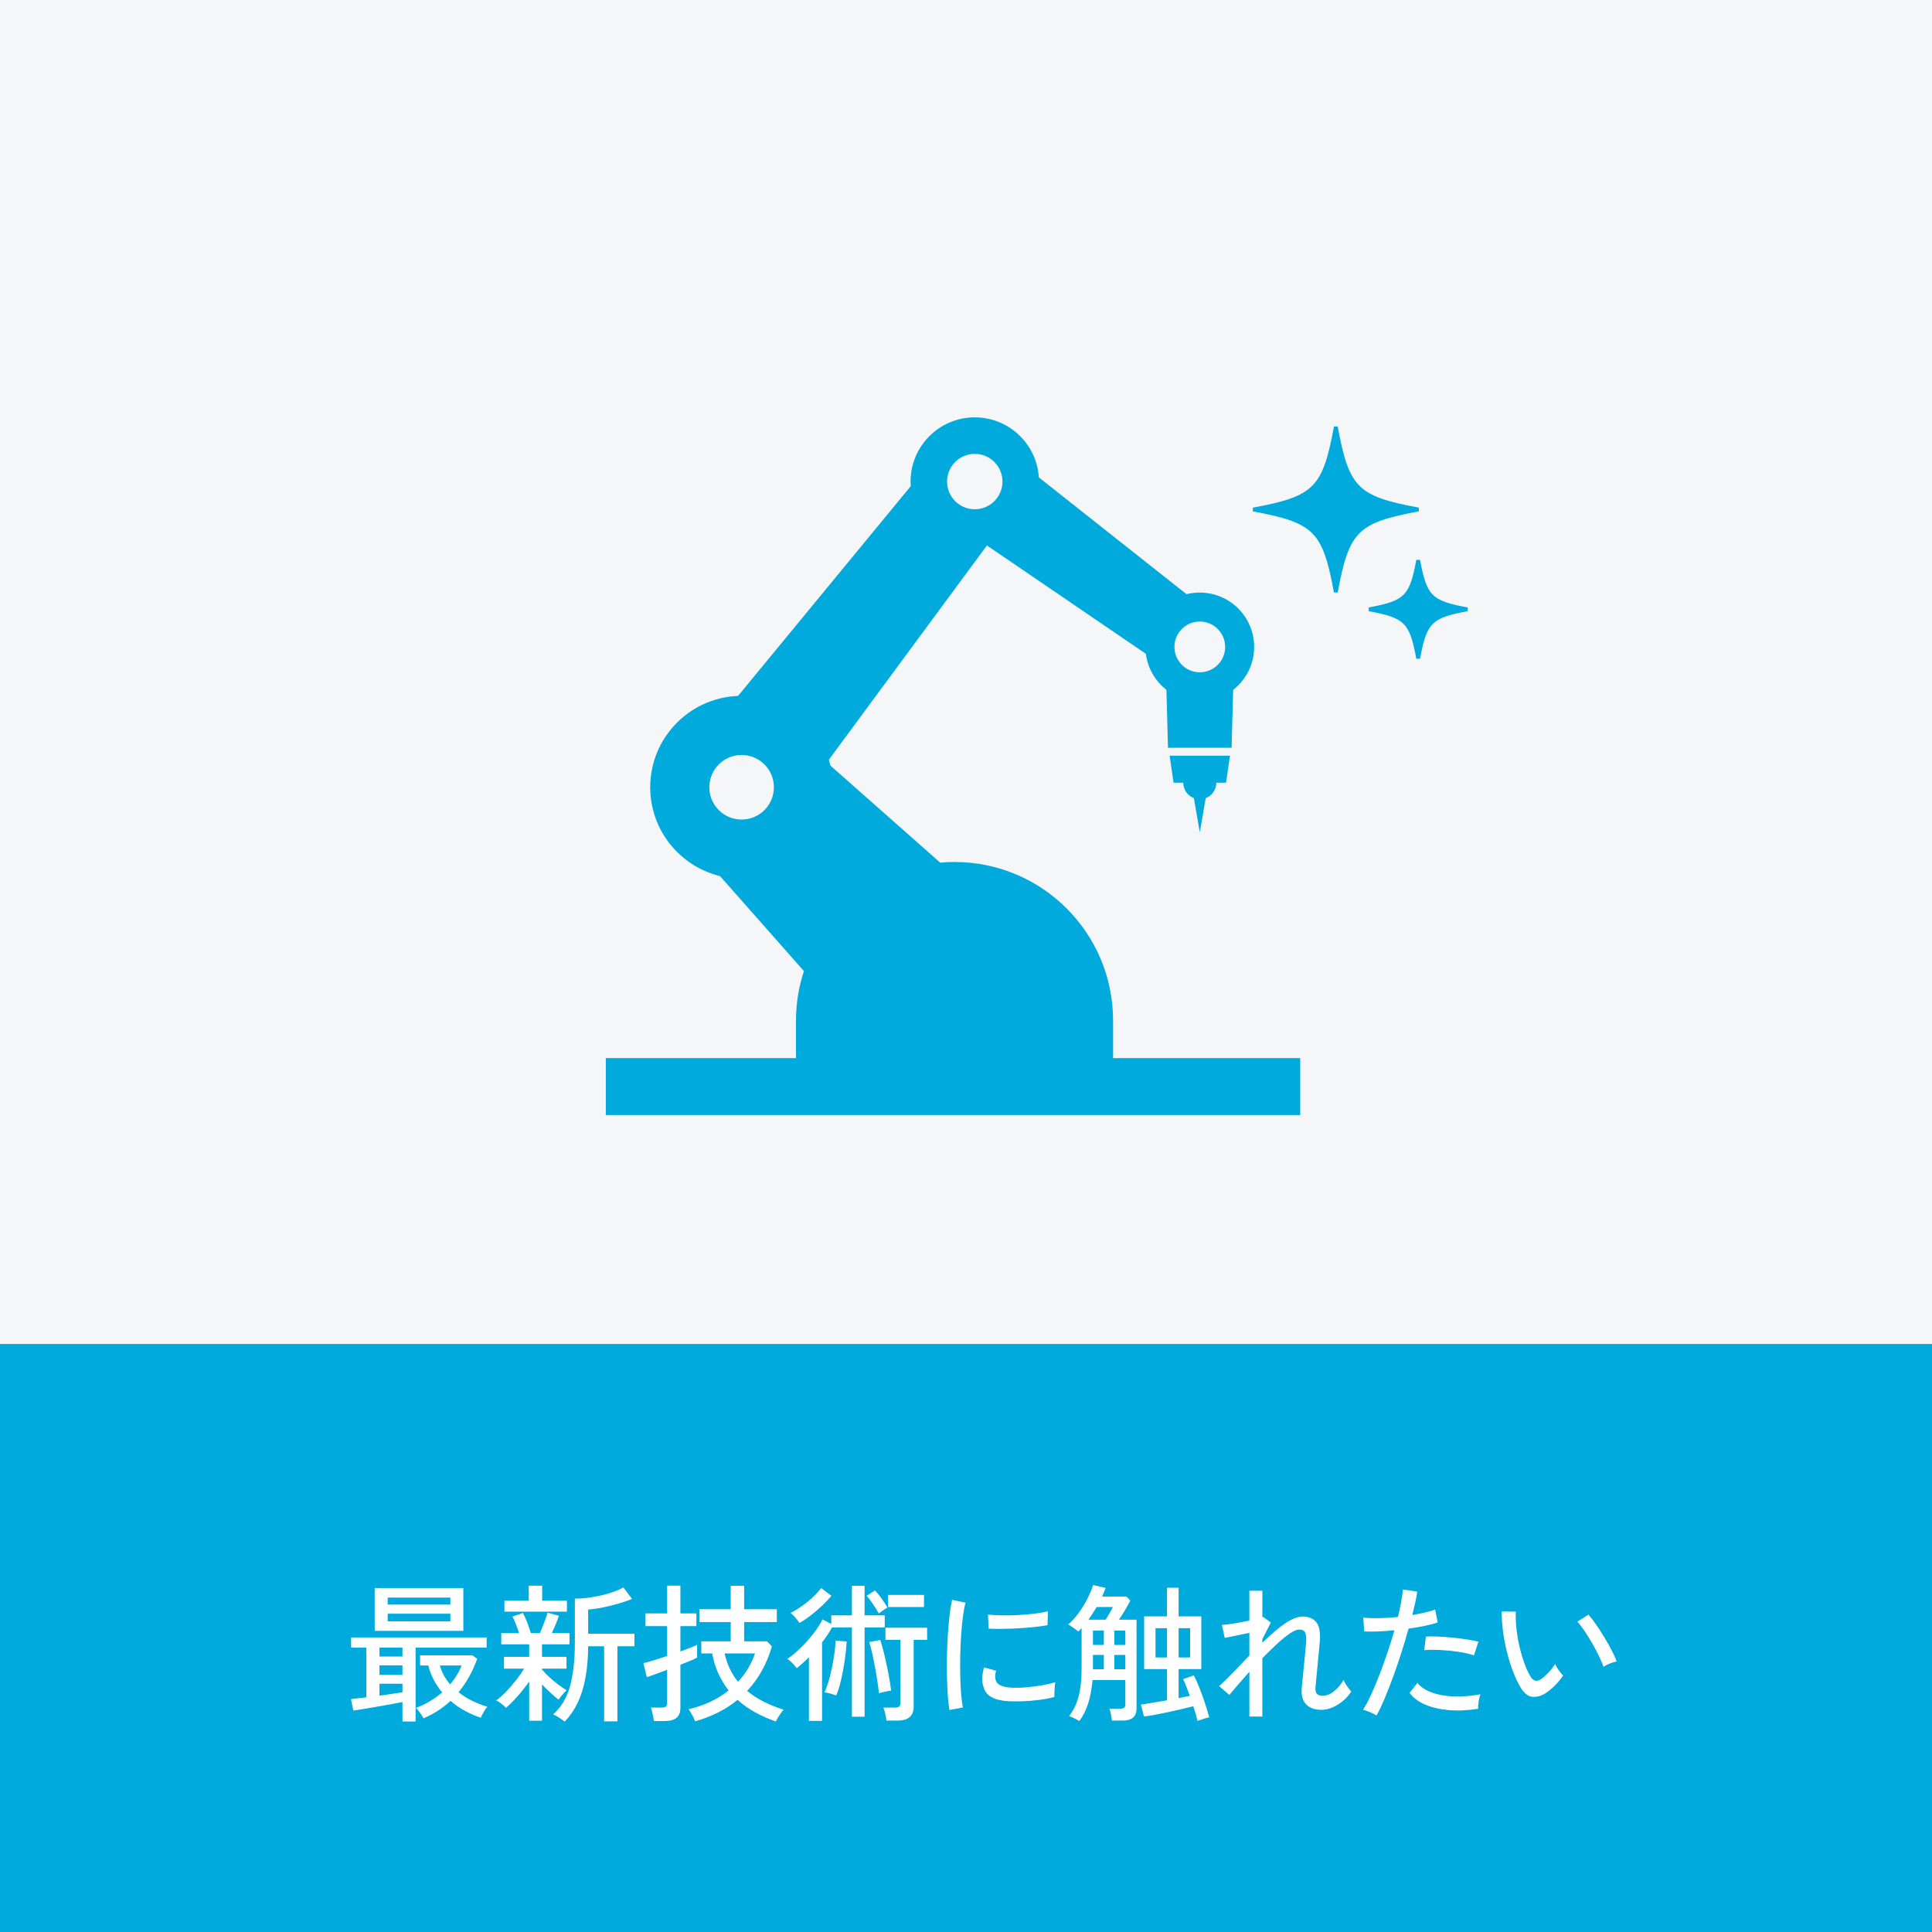 <?xml version="1.0" encoding="utf-8"?>
<!-- Generator: Adobe Illustrator 26.5.1, SVG Export Plug-In . SVG Version: 6.00 Build 0)  -->
<svg version="1.1" id="レイヤー_1" xmlns="http://www.w3.org/2000/svg" xmlns:xlink="http://www.w3.org/1999/xlink" x="0px"
	 y="0px" viewBox="0 0 230 230" style="enable-background:new 0 0 230 230;" xml:space="preserve">
<style type="text/css">
	.st0{fill:none;stroke:#00AADC;stroke-width:0.901;stroke-miterlimit:10;}
	.st1{fill:#00AADC;}
	.st2{fill:#00A9DC;}
	.st3{fill:#888888;}
	.st4{fill:#FFFFFF;}
	.st5{fill:none;stroke:#00AADC;stroke-miterlimit:10;}
	.st6{fill:#D4F1F9;}
	.st7{fill:#F4F6F8;}
	.st8{fill:none;stroke:#00AADC;stroke-width:0.54;stroke-linecap:square;stroke-linejoin:bevel;stroke-miterlimit:10;}
	.st9{fill:none;stroke:#00AADC;stroke-width:0.454;stroke-linecap:square;stroke-linejoin:bevel;stroke-miterlimit:10;}
</style>
<g>
	<g>
		<rect class="st7" width="230" height="230"/>
	</g>
	<g>
		<rect y="160" class="st1" width="230" height="70"/>
	</g>
	<g>
		<g>
			<path class="st4" d="M47.912,204.937v-2.31c-0.391,0.071-0.838,0.154-1.342,0.249
				c-0.503,0.095-1.03,0.19-1.581,0.284c-0.551,0.095-1.078,0.184-1.581,0.267
				c-0.504,0.083-0.951,0.154-1.342,0.213l-0.284-1.368
				c0.225-0.023,0.494-0.053,0.809-0.089c0.313-0.035,0.654-0.077,1.021-0.124
				v-5.917h-1.812v-1.208h16.134v1.208h-8.458v8.795H47.912z M44.607,194.152v-5.1
				h10.554v5.1H44.607z M45.176,197.208h2.736v-1.066h-2.736V197.208z
				 M45.176,199.393h2.736v-1.137h-2.736V199.393z M45.176,201.863
				c0.509-0.071,1.004-0.142,1.483-0.213s0.897-0.136,1.253-0.195v-1.013h-2.736
				V201.863z M46.153,191.025h7.462v-0.835h-7.462V191.025z M46.153,193.015h7.462v-0.906
				h-7.462V193.015z M50.417,204.564c-0.106-0.202-0.255-0.435-0.443-0.702
				c-0.19-0.267-0.344-0.447-0.463-0.542c0.581-0.213,1.135-0.477,1.662-0.791
				c0.526-0.314,1.016-0.667,1.466-1.057c-0.38-0.45-0.711-0.942-0.995-1.475
				c-0.284-0.533-0.504-1.107-0.657-1.724h-0.978v-1.208h6.236l0.568,0.409
				c-0.545,1.516-1.285,2.843-2.221,3.98c0.485,0.391,1.024,0.731,1.617,1.021
				c0.592,0.291,1.196,0.524,1.812,0.702c-0.143,0.154-0.294,0.373-0.453,0.657
				c-0.16,0.284-0.27,0.503-0.329,0.657c-0.616-0.202-1.234-0.468-1.856-0.8
				c-0.622-0.332-1.206-0.734-1.75-1.208C52.686,203.362,51.613,204.055,50.417,204.564z
				 M53.58,200.513c0.604-0.687,1.06-1.433,1.368-2.239h-2.576
				c0.106,0.415,0.264,0.809,0.471,1.182S53.296,200.181,53.58,200.513z"/>
			<path class="st4" d="M62.998,204.848v-4.673c-0.403,0.581-0.856,1.158-1.359,1.732
				c-0.504,0.575-0.975,1.046-1.413,1.413c-0.06-0.083-0.163-0.187-0.311-0.311
				c-0.148-0.125-0.3-0.243-0.453-0.355c-0.154-0.112-0.284-0.187-0.391-0.222
				c0.355-0.249,0.743-0.592,1.163-1.031c0.421-0.438,0.826-0.906,1.218-1.404
				c0.391-0.498,0.704-0.948,0.941-1.35h-2.398v-1.404h3.003v-1.492h-3.323v-1.333
				h2.114c-0.106-0.343-0.233-0.705-0.382-1.084s-0.281-0.675-0.399-0.888
				l1.244-0.427c0.165,0.296,0.337,0.675,0.515,1.137s0.32,0.883,0.427,1.261
				h1.084c0.118-0.26,0.236-0.548,0.355-0.862
				c0.118-0.314,0.23-0.613,0.337-0.897c0.106-0.284,0.178-0.509,0.214-0.675
				l1.35,0.373c-0.095,0.296-0.219,0.631-0.373,1.004
				c-0.153,0.373-0.308,0.726-0.462,1.057h2.097v1.333h-3.27v1.492h2.914v1.404
				h-2.914v0.213l0.054-0.053c0.201,0.249,0.468,0.527,0.8,0.835
				c0.331,0.308,0.681,0.601,1.048,0.88s0.711,0.512,1.031,0.702
				c-0.071,0.06-0.176,0.163-0.312,0.311c-0.136,0.148-0.264,0.296-0.382,0.444
				s-0.207,0.27-0.267,0.364c-0.272-0.201-0.59-0.471-0.95-0.808
				c-0.362-0.338-0.702-0.672-1.022-1.004v4.318H62.998z M60.048,191.86v-1.297
				h2.896v-1.794h1.6v1.794h2.949v1.297H60.048z M67.227,204.955
				c-0.095-0.083-0.231-0.184-0.408-0.302c-0.178-0.119-0.355-0.231-0.533-0.338
				s-0.326-0.178-0.444-0.213c0.983-0.876,1.661-2.017,2.034-3.42
				c0.373-1.404,0.56-3.112,0.56-5.126v-5.242c0.58,0,1.227-0.053,1.937-0.16
				c0.711-0.106,1.407-0.26,2.088-0.462c0.682-0.201,1.265-0.438,1.751-0.711
				l1.03,1.368c-0.427,0.178-0.951,0.358-1.572,0.542
				c-0.622,0.184-1.256,0.341-1.901,0.471c-0.646,0.131-1.229,0.213-1.75,0.249
				v2.878h5.508v1.493h-2.025v8.937h-1.582v-8.937h-1.9
				c-0.013,2.037-0.243,3.796-0.693,5.277
				C68.873,202.74,68.174,203.972,67.227,204.955z"/>
			<path class="st4" d="M77.839,204.884c-0.012-0.142-0.038-0.317-0.079-0.524
				c-0.042-0.208-0.087-0.412-0.134-0.613c-0.048-0.201-0.095-0.355-0.142-0.462
				h1.279c0.236,0,0.405-0.042,0.506-0.125c0.101-0.083,0.151-0.237,0.151-0.462
				v-3.909c-0.545,0.201-1.043,0.385-1.493,0.551
				c-0.45,0.166-0.758,0.273-0.924,0.32l-0.408-1.67
				c0.296-0.059,0.698-0.169,1.208-0.329c0.509-0.16,1.049-0.334,1.617-0.524
				v-3.553h-2.595v-1.51h2.595v-3.305h1.581v3.305h1.901v1.51h-1.901v3.021
				c0.45-0.166,0.855-0.32,1.217-0.462c0.361-0.142,0.619-0.255,0.773-0.338
				v1.528c-0.143,0.083-0.395,0.201-0.755,0.355
				c-0.362,0.154-0.773,0.32-1.235,0.498v5.1c0,0.557-0.154,0.962-0.462,1.217
				c-0.309,0.255-0.776,0.382-1.403,0.382H77.839z M92.355,204.937
				c-0.853-0.296-1.664-0.655-2.434-1.075c-0.771-0.42-1.475-0.921-2.114-1.501
				c-1.398,1.149-3.086,2.002-5.064,2.559c-0.06-0.201-0.169-0.444-0.328-0.729
				c-0.16-0.284-0.306-0.521-0.436-0.711c0.912-0.213,1.768-0.506,2.567-0.879
				c0.8-0.373,1.53-0.826,2.194-1.359c-0.474-0.604-0.88-1.273-1.217-2.008
				c-0.338-0.734-0.584-1.534-0.737-2.399h-1.298v-1.439h3.501v-2.292h-3.731v-1.528
				h3.731v-2.79h1.599v2.79h3.892v1.528h-3.892v2.292h2.719l0.586,0.604
				c-0.615,2.109-1.599,3.874-2.949,5.295c0.568,0.474,1.217,0.897,1.945,1.27
				c0.729,0.373,1.531,0.696,2.408,0.969c-0.119,0.118-0.243,0.272-0.373,0.462
				c-0.131,0.189-0.246,0.37-0.347,0.542
				C92.478,204.709,92.403,204.842,92.355,204.937z M87.86,200.211
				c0.912-0.983,1.588-2.108,2.025-3.376h-3.624
				C86.546,198.126,87.079,199.251,87.86,200.211z"/>
			<path class="st4" d="M96.3,204.866v-7.569c-0.486,0.486-0.972,0.918-1.457,1.297
				c-0.119-0.166-0.285-0.361-0.498-0.586c-0.213-0.225-0.415-0.397-0.604-0.515
				c0.509-0.355,1.036-0.797,1.581-1.324c0.545-0.527,1.048-1.09,1.51-1.688
				c0.462-0.598,0.823-1.164,1.084-1.697l1.049,0.551v-1.031h2.452v-3.518h1.51
				v3.518h2.398v1.439h-2.398v10.625h-1.51v-10.625h-2.363
				c-0.332,0.592-0.729,1.185-1.19,1.777v9.346H96.3z M95.18,193.21
				c-0.154-0.225-0.328-0.45-0.523-0.675c-0.196-0.225-0.377-0.397-0.542-0.515
				c0.71-0.367,1.4-0.823,2.069-1.368c0.669-0.545,1.193-1.078,1.573-1.599
				l1.226,0.924c-0.309,0.367-0.675,0.755-1.102,1.164
				c-0.427,0.408-0.874,0.794-1.342,1.155
				C96.071,192.657,95.618,192.961,95.18,193.21z M99.551,201.846
				c-0.166-0.071-0.399-0.148-0.702-0.231c-0.302-0.083-0.535-0.13-0.701-0.142
				c0.153-0.308,0.305-0.705,0.453-1.19c0.147-0.486,0.284-1.016,0.408-1.59
				c0.125-0.574,0.229-1.155,0.312-1.741c0.082-0.586,0.136-1.134,0.159-1.644
				l1.315,0.107c-0.036,0.687-0.113,1.433-0.231,2.239
				c-0.118,0.806-0.264,1.581-0.436,2.328
				C99.957,200.726,99.765,201.348,99.551,201.846z M104.615,192.073
				c-0.178-0.32-0.4-0.678-0.667-1.075c-0.267-0.397-0.523-0.737-0.772-1.021
				l0.995-0.64c0.249,0.261,0.518,0.595,0.809,1.004
				c0.29,0.409,0.512,0.755,0.666,1.04c-0.131,0.071-0.3,0.178-0.507,0.32
				S104.757,191.966,104.615,192.073z M104.633,201.579
				c-0.036-0.379-0.095-0.847-0.178-1.404c-0.083-0.557-0.181-1.137-0.293-1.741
				c-0.113-0.604-0.229-1.167-0.347-1.688c-0.119-0.521-0.231-0.942-0.338-1.261
				l1.315-0.249c0.178,0.521,0.349,1.14,0.515,1.857
				c0.166,0.717,0.32,1.445,0.462,2.186c0.143,0.74,0.249,1.401,0.32,1.981
				c-0.106,0.012-0.261,0.039-0.462,0.08c-0.202,0.042-0.395,0.083-0.578,0.125
				C104.866,201.505,104.728,201.543,104.633,201.579z M105.521,204.831
				c-0.013-0.225-0.057-0.495-0.134-0.809c-0.077-0.314-0.151-0.56-0.222-0.737
				h1.35c0.249,0,0.424-0.042,0.524-0.125c0.101-0.083,0.151-0.237,0.151-0.462
				v-7.48h-1.777v-1.439h4.958v1.439h-1.6v7.978c0,0.521-0.157,0.924-0.471,1.208
				c-0.313,0.284-0.797,0.427-1.448,0.427H105.521z M105.717,191.309v-1.439h4.282
				v1.439H105.717z"/>
			<path class="st4" d="M113.028,203.569c-0.083-0.462-0.148-1.033-0.195-1.715
				c-0.048-0.681-0.08-1.427-0.098-2.239c-0.018-0.811-0.018-1.649,0-2.514
				c0.018-0.865,0.054-1.712,0.106-2.541c0.054-0.829,0.121-1.596,0.204-2.301
				s0.184-1.306,0.303-1.803l1.599,0.337c-0.118,0.427-0.222,0.975-0.311,1.644
				c-0.089,0.669-0.16,1.404-0.214,2.203c-0.053,0.8-0.089,1.623-0.106,2.47
				c-0.018,0.847-0.018,1.664,0,2.452s0.054,1.501,0.106,2.141
				c0.054,0.64,0.122,1.161,0.205,1.564L113.028,203.569z M120.012,202.521
				c-0.806-0.047-1.457-0.204-1.955-0.471c-0.497-0.267-0.817-0.667-0.959-1.199
				c-0.237-0.616-0.22-1.397,0.053-2.345l1.439,0.391
				c-0.083,0.261-0.121,0.501-0.115,0.72c0.006,0.219,0.05,0.412,0.133,0.577
				c0.189,0.403,0.758,0.64,1.706,0.711c0.533,0.036,1.125,0.027,1.776-0.027
				c0.651-0.053,1.291-0.133,1.919-0.24c0.628-0.107,1.167-0.231,1.617-0.373
				c-0.023,0.119-0.044,0.293-0.062,0.524c-0.018,0.231-0.029,0.462-0.035,0.693
				s-0.009,0.412-0.009,0.542c-0.593,0.154-1.217,0.273-1.875,0.355
				c-0.657,0.083-1.297,0.133-1.919,0.151
				C121.104,202.547,120.532,202.545,120.012,202.521z M117.701,193.885l-0.089-1.67
				c0.438,0.047,0.972,0.077,1.6,0.089s1.285,0,1.973-0.036
				c0.687-0.036,1.344-0.092,1.972-0.169c0.628-0.077,1.161-0.169,1.6-0.276
				l-0.054,1.653c-0.462,0.083-1.001,0.157-1.617,0.222
				c-0.616,0.065-1.256,0.115-1.919,0.151c-0.663,0.036-1.297,0.056-1.901,0.062
				C118.661,193.918,118.14,193.909,117.701,193.885z"/>
			<path class="st4" d="M128.497,204.884c-0.131-0.083-0.329-0.19-0.596-0.32
				c-0.267-0.131-0.477-0.219-0.631-0.267c0.521-0.664,0.9-1.448,1.138-2.354
				c0.236-0.906,0.354-2.028,0.354-3.367v-4.762
				c-0.059,0.071-0.124,0.142-0.195,0.213c-0.07,0.071-0.136,0.142-0.195,0.213
				c-0.071-0.071-0.184-0.163-0.338-0.275c-0.153-0.112-0.311-0.225-0.471-0.337
				c-0.159-0.113-0.293-0.193-0.399-0.24c0.438-0.367,0.855-0.826,1.253-1.377
				c0.396-0.551,0.746-1.122,1.048-1.715s0.524-1.125,0.666-1.599l1.493,0.338
				c-0.06,0.166-0.125,0.335-0.195,0.506c-0.071,0.172-0.148,0.347-0.231,0.524
				h2.914l0.444,0.48c-0.154,0.32-0.355,0.687-0.604,1.102
				c-0.248,0.415-0.497,0.806-0.746,1.173h2.097v10.572
				c0,0.959-0.551,1.439-1.652,1.439h-1.279c-0.012-0.19-0.051-0.438-0.115-0.746
				c-0.065-0.308-0.128-0.533-0.187-0.675h1.297c0.213,0,0.367-0.038,0.462-0.115
				c0.095-0.077,0.142-0.222,0.142-0.435v-2.861h-3.908
				c-0.083,1.007-0.252,1.922-0.507,2.745
				C129.299,203.566,128.946,204.28,128.497,204.884z M129.58,192.819h2.044
				c0.153-0.249,0.313-0.515,0.479-0.8c0.166-0.284,0.29-0.521,0.373-0.711
				h-1.919c-0.154,0.261-0.313,0.518-0.479,0.773
				C129.912,192.337,129.746,192.582,129.58,192.819z M130.113,195.822h1.297v-1.706
				h-1.297V195.822z M130.113,198.718h1.297v-1.706h-1.297V198.718z M132.654,195.822h1.314
				v-1.706h-1.314V195.822z M132.654,198.718h1.314v-1.706h-1.314V198.718z
				 M142.552,204.866c-0.107-0.498-0.273-1.078-0.498-1.741
				c-0.415,0.106-0.886,0.222-1.412,0.346c-0.527,0.124-1.066,0.246-1.617,0.364
				c-0.551,0.118-1.072,0.222-1.563,0.311c-0.492,0.089-0.915,0.157-1.271,0.204
				l-0.373-1.421c0.414-0.059,0.894-0.136,1.438-0.231
				c0.545-0.095,1.103-0.189,1.671-0.284v-3.714h-2.719v-6.272h2.719v-3.412H140.312
				v3.412h2.701v6.272H140.312v3.447c0.236-0.047,0.471-0.092,0.702-0.133
				c0.23-0.041,0.44-0.086,0.631-0.133c-0.143-0.391-0.282-0.761-0.418-1.11
				c-0.137-0.349-0.264-0.643-0.382-0.88l1.279-0.444
				c0.225,0.438,0.453,0.95,0.684,1.537c0.231,0.586,0.447,1.185,0.648,1.795
				c0.202,0.61,0.367,1.164,0.498,1.661c-0.189,0.036-0.424,0.101-0.702,0.196
				C142.975,204.73,142.74,204.807,142.552,204.866z M137.559,197.315h1.368v-3.483
				h-1.368V197.315z M140.312,197.315h1.368v-3.483H140.312V197.315z"/>
			<path class="st4" d="M148.736,204.351v-5.33c-0.485,0.545-0.936,1.057-1.35,1.537
				c-0.415,0.48-0.759,0.886-1.031,1.217l-1.226-1.048
				c0.485-0.427,1.039-0.965,1.661-1.617c0.622-0.651,1.271-1.327,1.945-2.026
				v-2.701c-0.545,0.118-1.09,0.234-1.635,0.346
				c-0.545,0.113-0.977,0.198-1.297,0.258l-0.338-1.546
				c0.226-0.011,0.519-0.041,0.88-0.089c0.361-0.047,0.752-0.109,1.173-0.187
				c0.42-0.077,0.826-0.157,1.217-0.24v-3.554h1.546v3.163
				c0.048-0.024,0.083-0.036,0.106-0.036l0.906,0.657l-1.013,1.99v0.409
				c0.593-0.569,1.173-1.09,1.741-1.564c0.569-0.474,1.113-0.85,1.635-1.128
				c0.521-0.278,0.989-0.417,1.404-0.417c0.734,0,1.281,0.225,1.644,0.675
				c0.36,0.45,0.5,1.214,0.417,2.292c-0.012,0.189-0.038,0.48-0.08,0.871
				c-0.041,0.391-0.083,0.823-0.124,1.297c-0.042,0.474-0.086,0.942-0.133,1.404
				c-0.048,0.462-0.087,0.865-0.116,1.208c-0.029,0.344-0.051,0.575-0.062,0.693
				c-0.06,0.663,0.213,0.995,0.817,0.995c0.485,0,0.953-0.183,1.403-0.551
				c0.45-0.367,0.823-0.811,1.119-1.333c0.047,0.118,0.127,0.27,0.24,0.453
				c0.112,0.184,0.23,0.358,0.355,0.524c0.124,0.166,0.233,0.296,0.328,0.391
				c-0.272,0.426-0.606,0.806-1.004,1.137c-0.396,0.332-0.817,0.59-1.262,0.773
				c-0.443,0.184-0.873,0.275-1.288,0.275c-0.806,0-1.415-0.219-1.83-0.657
				c-0.414-0.438-0.586-1.096-0.515-1.972c0.012-0.118,0.035-0.358,0.07-0.719
				c0.036-0.361,0.077-0.779,0.125-1.253c0.047-0.474,0.095-0.953,0.142-1.439
				c0.048-0.486,0.089-0.921,0.125-1.306c0.035-0.385,0.059-0.666,0.07-0.844
				c0.024-0.485-0.026-0.835-0.15-1.048c-0.125-0.213-0.358-0.32-0.702-0.32
				c-0.261,0-0.625,0.157-1.093,0.471c-0.468,0.314-0.983,0.732-1.546,1.253
				c-0.562,0.521-1.14,1.084-1.732,1.688v6.947H148.736z"/>
			<path class="st4" d="M163.866,204.226c-0.189-0.13-0.447-0.264-0.772-0.4
				c-0.326-0.136-0.602-0.228-0.826-0.276c0.296-0.462,0.606-1.045,0.933-1.75
				c0.325-0.705,0.654-1.484,0.986-2.337c0.331-0.853,0.654-1.741,0.968-2.665
				c0.314-0.924,0.596-1.83,0.845-2.719c-0.699,0.071-1.368,0.119-2.008,0.142
				s-1.167,0.024-1.582,0l-0.124-1.653c0.509,0.06,1.128,0.083,1.856,0.071
				c0.729-0.011,1.489-0.059,2.283-0.142c0.154-0.64,0.281-1.238,0.382-1.795
				c0.101-0.557,0.169-1.048,0.205-1.475l1.705,0.249
				c-0.047,0.379-0.124,0.806-0.23,1.279c-0.106,0.474-0.226,0.977-0.355,1.51
				c0.545-0.095,1.051-0.196,1.52-0.302c0.468-0.107,0.867-0.225,1.199-0.355
				l0.302,1.546c-0.379,0.13-0.877,0.261-1.492,0.391
				c-0.616,0.13-1.273,0.243-1.973,0.338c-0.261,0.936-0.548,1.895-0.861,2.878
				c-0.314,0.983-0.644,1.943-0.986,2.878c-0.344,0.936-0.682,1.798-1.013,2.585
				C164.494,203.015,164.174,203.681,163.866,204.226z M175.967,203.427
				c-1.279,0.201-2.464,0.251-3.554,0.151c-1.09-0.101-2.032-0.329-2.825-0.684
				c-0.794-0.355-1.386-0.811-1.777-1.368l0.925-1.173
				c0.379,0.462,0.93,0.833,1.652,1.111c0.722,0.279,1.581,0.441,2.576,0.489
				c0.995,0.048,2.085-0.035,3.27-0.249c-0.083,0.225-0.151,0.513-0.205,0.862
				C175.976,202.915,175.955,203.202,175.967,203.427z M175.469,197.066
				c-0.533-0.178-1.157-0.32-1.874-0.426c-0.717-0.107-1.434-0.178-2.15-0.213
				c-0.717-0.035-1.348-0.029-1.892,0.018l0.195-1.617
				c0.414-0.024,0.896-0.024,1.448,0c0.551,0.024,1.122,0.065,1.714,0.125
				c0.593,0.059,1.158,0.13,1.697,0.213c0.539,0.083,1.004,0.172,1.395,0.267
				L175.469,197.066z"/>
			<path class="st4" d="M183.896,201.632c-0.51,0.296-1.008,0.418-1.493,0.364
				c-0.485-0.053-0.93-0.394-1.332-1.021c-0.344-0.569-0.658-1.223-0.942-1.964
				c-0.284-0.74-0.53-1.528-0.737-2.363s-0.364-1.664-0.471-2.488
				c-0.106-0.823-0.154-1.596-0.142-2.319l1.67,0.018
				c-0.024,0.604,0,1.256,0.071,1.955c0.07,0.699,0.187,1.398,0.346,2.097
				c0.16,0.699,0.35,1.362,0.569,1.99c0.219,0.628,0.465,1.173,0.737,1.635
				c0.201,0.332,0.408,0.515,0.622,0.551c0.213,0.035,0.426-0.024,0.64-0.178
				c0.296-0.201,0.606-0.477,0.933-0.826c0.325-0.349,0.583-0.678,0.772-0.986
				c0.083,0.213,0.223,0.456,0.418,0.729c0.195,0.273,0.37,0.486,0.524,0.64
				c-0.261,0.403-0.596,0.809-1.004,1.217
				C184.668,201.09,184.274,201.407,183.896,201.632z M190.896,198.434
				c-0.106-0.32-0.278-0.729-0.515-1.226c-0.237-0.497-0.51-1.013-0.817-1.546
				c-0.309-0.533-0.619-1.033-0.933-1.501c-0.314-0.468-0.596-0.838-0.845-1.111
				l1.315-0.835c0.272,0.308,0.577,0.705,0.915,1.19
				c0.337,0.486,0.672,1.004,1.004,1.555c0.331,0.551,0.624,1.075,0.879,1.573
				s0.441,0.918,0.56,1.261c-0.272,0.048-0.557,0.133-0.853,0.258
				C191.311,198.176,191.073,198.304,190.896,198.434z"/>
		</g>
	</g>
	<g>
		<g>
			<g>
				<path class="st1" d="M149.189,60.656c7.379-1.358,8.48-2.46,9.839-9.839
					c1.358,7.379,2.46,8.48,9.839,9.839c-7.379,1.358-8.48,2.46-9.839,9.839
					C157.67,63.116,156.569,62.015,149.189,60.656z"/>
				<path class="st9" d="M149.189,60.656c7.379-1.358,8.48-2.46,9.839-9.839
					c1.358,7.379,2.46,8.48,9.839,9.839c-7.379,1.358-8.48,2.46-9.839,9.839
					C157.67,63.116,156.569,62.015,149.189,60.656z"/>
			</g>
			<g>
				<path class="st1" d="M162.986,72.538c4.383-0.807,5.038-1.461,5.845-5.845
					c0.807,4.383,1.461,5.038,5.845,5.845c-4.383,0.807-5.038,1.461-5.845,5.845
					C168.024,74,167.369,73.345,162.986,72.538z"/>
				<path class="st9" d="M162.986,72.538c4.383-0.807,5.038-1.461,5.845-5.845
					c0.807,4.383,1.461,5.038,5.845,5.845c-4.383,0.807-5.038,1.461-5.845,5.845
					C168.024,74,167.369,73.345,162.986,72.538z"/>
			</g>
		</g>
		<g>
			<path class="st1" d="M132.509,125.969v-4.476c0-10.424-8.45-18.875-18.875-18.875
				c-0.573,0-1.14,0.03-1.7,0.081l-14.489-12.804l-0.145,0.144
				c2.154,3.373,1.432,8.235-1.516,11.181c-2.945,2.945-7.808,3.671-11.178,1.515
				l-0.146,0.144l11.243,12.723c-0.609,1.854-0.943,3.833-0.943,5.891v4.476
				H72.12v6.776h82.668v-6.776H132.509z"/>
			<path class="st1" d="M82.127,87.561c-3.404,3.402-3.404,8.916,0,12.318
				c3.4,3.403,8.916,3.403,12.318,0c3.402-3.402,3.402-8.916,0-12.318
				C91.043,84.157,85.528,84.157,82.127,87.561z M91.559,96.996
				c-1.808,1.807-4.738,1.807-6.547,0c-1.807-1.81-1.807-4.741,0-6.551
				c1.809-1.806,4.739-1.806,6.547,0C93.37,92.255,93.37,95.186,91.559,96.996z"/>
			<path class="st1" d="M118.453,63.627l-0.454-0.117c-1.821,0.876-4.297,0.247-6.005-1.079
				c-1.706-1.325-2.653-3.456-2.254-5.438l-0.359-0.279L87.559,83.216
				c1.911-0.03,4.773,1.284,6.4,2.546c1.628,1.265,3.609,3.713,4.056,5.571
				L118.453,63.627z"/>
			<path class="st1" d="M116.043,49.686c-4.221,0-7.642,3.421-7.642,7.643
				c0,4.22,3.422,7.642,7.642,7.642c4.222,0,7.644-3.422,7.644-7.642
				C123.687,53.107,120.265,49.686,116.043,49.686z M116.043,60.627
				c-1.821,0-3.297-1.476-3.297-3.297c0-1.821,1.476-3.298,3.297-3.298
				c1.822,0,3.299,1.476,3.299,3.298C119.342,59.15,117.865,60.627,116.043,60.627z"
				/>
			<path class="st1" d="M138.604,73.794c0.927-1.26,2.527-2.078,3.98-2.003
				l-20.901-16.531c0.906,1.796,0.657,4.212-0.618,5.942
				c-1.273,1.73-3.274,2.921-5.257,2.587l22.369,15.247l0.06-0.084
				C137.331,77.449,137.497,75.295,138.604,73.794z"/>
			<path class="st1" d="M142.833,82.43c-1.597,0-3.229-0.839-4.021-2.095l0.234,8.683
				h7.572l0.234-8.683C146.062,81.592,144.43,82.43,142.833,82.43z"/>
			<path class="st1" d="M138.939,71.85c-2.857,2.15-3.424,6.207-1.272,9.061
				c2.15,2.852,6.209,3.42,9.062,1.269c2.852-2.152,3.423-6.21,1.269-9.061
				C145.847,70.265,141.79,69.697,138.939,71.85z M144.653,79.425
				c-1.332,1.004-3.228,0.738-4.23-0.593c-1.006-1.333-0.741-3.226,0.591-4.23
				c1.33-1.005,3.225-0.741,4.229,0.592
				C146.247,76.526,145.983,78.42,144.653,79.425z"/>
			<path class="st1" d="M140.866,93.176c0,0.839,0.523,1.557,1.264,1.838l0.704,4.075
				l0.703-4.075c0.739-0.282,1.265-1,1.265-1.838h1.156l0.469-3.214h-7.186
				l0.469,3.214H140.866z"/>
		</g>
	</g>
	<path class="st1" d="M80.595,86.029c-4.251,4.248-4.251,11.134,0,15.383
		c4.246,4.25,11.134,4.25,15.383,0c4.249-4.249,4.249-11.135,0-15.383
		C91.729,81.778,84.842,81.778,80.595,86.029z M91.004,96.44
		c-1.501,1.5-3.934,1.5-5.436,0c-1.5-1.503-1.5-3.936,0-5.439
		c1.502-1.499,3.935-1.499,5.436,0C92.507,92.503,92.507,94.937,91.004,96.44z"/>
</g>
</svg>
